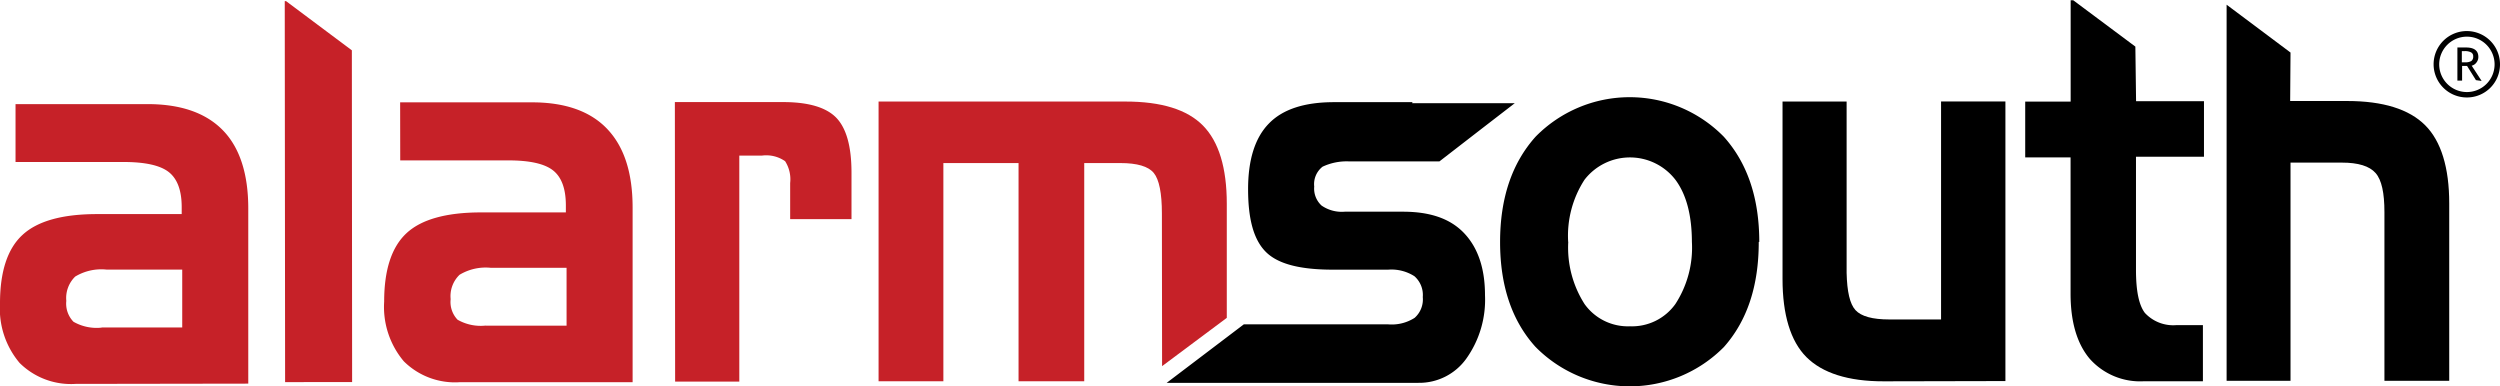 <svg id="Layer_1" data-name="Layer 1" xmlns="http://www.w3.org/2000/svg" viewBox="0 0 281.65 43.5"><path d="M49.33,12.28l14.86,0c3.74,0,6.57,1,8.47,3s2.85,4.91,2.86,8.8l0,19.73-19.49,0a8.17,8.17,0,0,1-6.29-2.36,9.5,9.5,0,0,1-2.21-6.72c0-3.58.84-6.15,2.52-7.71s4.49-2.34,8.41-2.34H68v-.79c0-1.87-.48-3.18-1.44-3.94s-2.66-1.14-5.12-1.13H49.34ZM59,37.44h9.08V30.92H59.53a5.69,5.69,0,0,0-3.51.79,3.34,3.34,0,0,0-1,2.74,2.89,2.89,0,0,0,.78,2.32,5.25,5.25,0,0,0,3.17.66" transform="translate(-4.25 -0.75)" style="fill:#c62128"/><path d="M80.28,12.25l12.18,0q4.28,0,6,1.76c1.14,1.18,1.72,3.24,1.72,6.18v5.25H93.27V21.37a3.79,3.79,0,0,0-.57-2.46,3.72,3.72,0,0,0-2.61-.63H87.54l0,25.46H80.31Z" transform="translate(-4.25 -0.75)" style="fill:#c62128"/><path d="M135.17,42l7.29-5.44V23.71c0-4.06-.9-7-2.68-8.81s-4.69-2.71-8.73-2.71l-27.82,0,0,31.51h7.3l0-24.58H119l0,24.58h7.4l0-24.58h4.07c1.89,0,3.15.37,3.76,1.11s.92,2.27.92,4.58Z" transform="translate(-4.25 -0.75)" style="fill:#c62128"/><path d="M180.92,28a11.6,11.6,0,0,1,1.84-7A6.47,6.47,0,0,1,193,21c1.24,1.66,1.85,4,1.86,7A11.66,11.66,0,0,1,193,35a6,6,0,0,1-5.11,2.51,6,6,0,0,1-5.12-2.5,11.8,11.8,0,0,1-1.84-7m21.52,0q0-7.41-4-11.86a14.85,14.85,0,0,0-21.2,0q-4,4.46-4,11.87t4,11.82a14.91,14.91,0,0,0,21.22,0q3.93-4.43,3.92-11.84" transform="translate(-4.25 -0.75)"/><path d="M230.18,43.68l0-31.5h-7.25l0,24.56H217.1q-2.85,0-3.81-1.05c-.64-.7-.95-2.09-1-4.2l0-19.3h-7.22l0,20c0,4,.9,7,2.69,8.79s4.7,2.74,8.72,2.73Z" transform="translate(-4.25 -0.75)"/><polygon points="39.64 5.67 32.23 0.13 32.08 0.13 32.12 43.05 39.67 43.04 39.64 5.67" style="fill:#c62128"/><path d="M262.3,6.67l-7.2-5.39,0,42.37h7.2l0-24.58h5.78c1.85,0,3.11.39,3.8,1.17s1,2.25,1,4.41l0,19h7.3l0-20c0-4-.91-7-2.72-8.8s-4.73-2.72-8.77-2.72h-6.43Z" transform="translate(-4.25 -0.75)"/><path d="M244.82,6l-7-5.22h-.29l0,11.42h-5.12v6.28h5.11l0,15.36c0,3.17.72,5.61,2.14,7.31a7.59,7.59,0,0,0,6.16,2.55h6.61V37.38h-3A4.35,4.35,0,0,1,245.89,36c-.69-.91-1-2.53-1-4.86l0-12.73h7.66V12.15h-7.65Z" transform="translate(-4.25 -0.75)"/><path d="M285.29,8a3.12,3.12,0,1,1-3.12-3.12A3.12,3.12,0,0,1,285.29,8m.61,0a3.74,3.74,0,1,0-3.73,3.73A3.72,3.72,0,0,0,285.9,8" transform="translate(-4.25 -0.75)"/><path d="M281.6,6.56V7.77l.37,0a1.32,1.32,0,0,0,.69-.14.59.59,0,0,0,.22-.53.47.47,0,0,0-.24-.45,1.46,1.46,0,0,0-.73-.14l-.31,0m1.59,3.27-1-1.6-.56,0V9.83h-.53V6.1l.41,0,.56,0c.93,0,1.39.36,1.39,1.07a1,1,0,0,1-.22.63.91.91,0,0,1-.53.35l1.12,1.72Z" transform="translate(-4.25 -0.75)"/><path d="M6,12.48H20.89c3.75,0,6.57,1,8.47,2.95s2.86,4.91,2.86,8.8l0,19.74L12.76,44a8.21,8.21,0,0,1-6.3-2.36,9.47,9.47,0,0,1-2.21-6.71q0-5.38,2.53-7.71c1.68-1.56,4.48-2.35,8.4-2.35h9.54v-.79c0-1.87-.49-3.18-1.45-3.94S20.61,19,18.15,19H6ZM15.7,37.64h9.08V31.12H16.23a5.69,5.69,0,0,0-3.51.79,3.38,3.38,0,0,0-1,2.74A2.93,2.93,0,0,0,12.53,37a5.25,5.25,0,0,0,3.17.66" transform="translate(-4.25 -0.75)" style="fill:#c62128"/><path d="M163.38,12.26h-8.84q-5,0-7.33,2.4c-1.57,1.6-2.36,4.09-2.35,7.47s.65,5.65,2,7,3.82,2,7.53,2h6.26a4.79,4.79,0,0,1,2.95.74,2.81,2.81,0,0,1,.94,2.35,2.77,2.77,0,0,1-.92,2.34,4.79,4.79,0,0,1-3,.73l-14.93,0h-1.31l-8.69,6.59h9.65l18.72,0a6.51,6.51,0,0,0,5.4-2.75,11.42,11.42,0,0,0,2.09-7.13c0-3-.79-5.35-2.37-7s-3.87-2.4-6.87-2.4h-6.57a4,4,0,0,1-2.6-.69,2.59,2.59,0,0,1-.83-2.14,2.49,2.49,0,0,1,.94-2.24,6.39,6.39,0,0,1,2.91-.6h10.26l0,0,4.77-3.69,3.71-2.86h-3.71v0h-7.85Z" transform="translate(-4.25 -0.75)"/></svg>